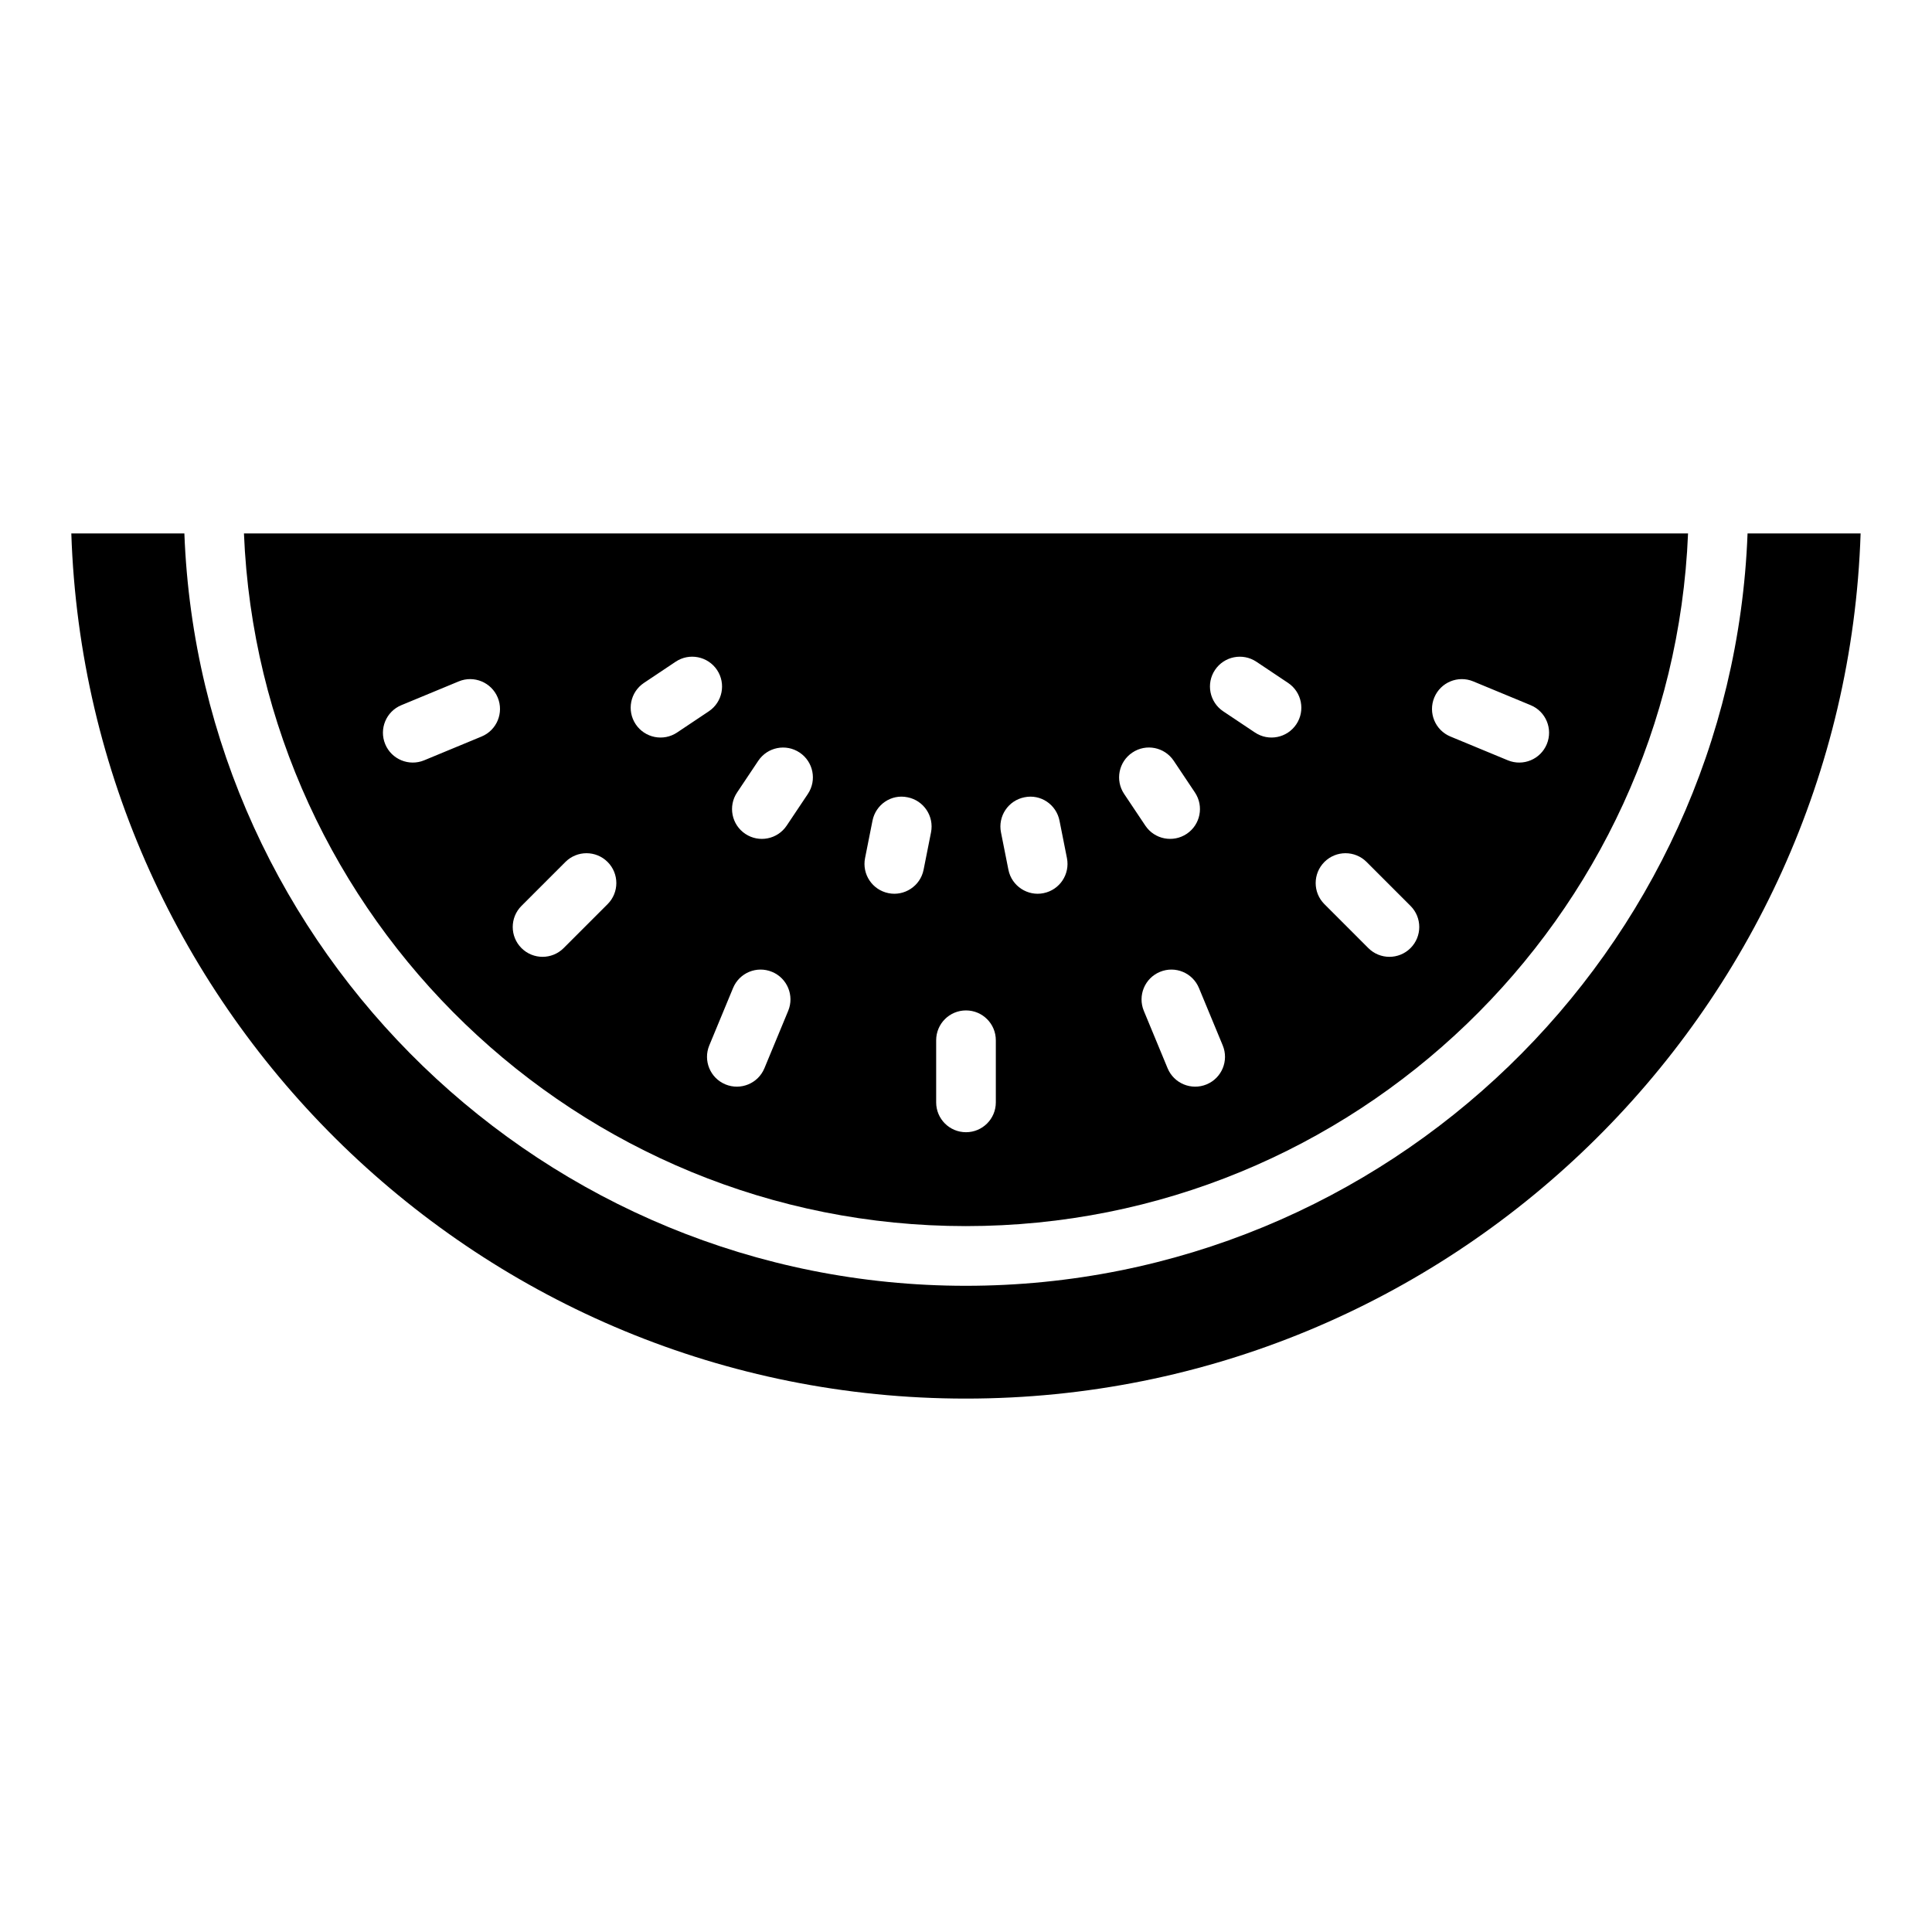 <?xml version="1.0" encoding="UTF-8"?>
<!-- Uploaded to: ICON Repo, www.iconrepo.com, Generator: ICON Repo Mixer Tools -->
<svg fill="#000000" width="800px" height="800px" version="1.1" viewBox="144 144 512 512" xmlns="http://www.w3.org/2000/svg">
 <g>
  <path d="m399.96 468.93c102.97 0 187.23-81.637 191.39-183.57h-382.7c4.16 101.93 88.383 183.57 191.31 183.57zm-47.082-57.043-6.301 15.211c-1.672 4.031-6.289 5.945-10.332 4.277-4.035-1.668-5.949-6.293-4.277-10.332l6.301-15.211c1.672-4.031 6.273-5.953 10.332-4.277 4.035 1.668 5.949 6.293 4.277 10.332zm110.88 19.488c-4.035 1.664-8.656-0.242-10.332-4.277l-6.301-15.211c-1.672-4.039 0.242-8.664 4.277-10.332 4.051-1.676 8.656 0.246 10.332 4.277l6.301 15.211c1.672 4.039-0.242 8.664-4.277 10.332zm60.34-102.52c1.672-4.031 6.285-5.953 10.332-4.277l15.211 6.301c4.035 1.668 5.949 6.293 4.277 10.332-1.672 4.031-6.289 5.945-10.332 4.277l-15.211-6.301c-4.035-1.668-5.949-6.293-4.277-10.332zm-29.117 43.574c3.09-3.09 8.094-3.09 11.18 0l11.641 11.645c3.09 3.09 3.09 8.094 0 11.18-3.09 3.09-8.094 3.09-11.18 0l-11.641-11.645c-3.086-3.086-3.086-8.09 0-11.18zm-28.996-50.887c2.43-3.621 7.332-4.602 10.969-2.176l8.402 5.613c3.629 2.426 4.606 7.336 2.18 10.965-2.426 3.621-7.328 4.613-10.969 2.176l-8.402-5.613c-3.629-2.426-4.606-7.336-2.18-10.965zm-21.902 21.898c3.629-2.441 8.535-1.461 10.969 2.176l5.613 8.395c2.43 3.629 1.457 8.539-2.172 10.965-3.613 2.418-8.535 1.473-10.969-2.176l-5.613-8.395c-2.43-3.629-1.457-8.539 2.172-10.965zm-28.598 11.848c4.316-0.902 8.449 1.93 9.297 6.207l1.969 9.906c0.848 4.285-1.93 8.449-6.215 9.297-4.121 0.855-8.422-1.812-9.297-6.207l-1.969-9.906c-0.852-4.285 1.93-8.449 6.215-9.297zm-23.391 64.391c0-4.371 3.539-7.906 7.906-7.906 4.367 0 7.906 3.535 7.906 7.906v16.465c0 4.371-3.539 7.906-7.906 7.906-4.367 0-7.906-3.535-7.906-7.906zm-16.875-58.184c0.848-4.277 4.981-7.121 9.297-6.207 4.285 0.848 7.066 5.012 6.215 9.297l-1.969 9.906c-0.875 4.394-5.176 7.062-9.297 6.207-4.285-0.848-7.066-5.012-6.215-9.297zm-35.883-7.481 5.613-8.395c2.43-3.629 7.332-4.609 10.969-2.176 3.629 2.426 4.602 7.336 2.172 10.965l-5.613 8.395c-2.438 3.637-7.344 4.602-10.969 2.176-3.629-2.426-4.602-7.336-2.172-10.965zm-24.684-29.035 8.398-5.613c3.621-2.434 8.539-1.445 10.969 2.176 2.426 3.629 1.453 8.539-2.18 10.965l-8.398 5.613c-3.637 2.438-8.547 1.441-10.969-2.176-2.426-3.629-1.453-8.539 2.18-10.965zm-32.457 59.094 11.645-11.645c3.09-3.09 8.094-3.09 11.18 0 3.09 3.09 3.09 8.094 0 11.18l-11.645 11.645c-3.09 3.09-8.094 3.09-11.18 0-3.086-3.086-3.086-8.09 0-11.18zm-36.109-42.863c-1.672-4.039 0.242-8.664 4.277-10.332l15.207-6.301c4.027-1.676 8.66 0.246 10.332 4.277 1.672 4.039-0.242 8.664-4.277 10.332l-15.207 6.301c-4.019 1.664-8.656-0.23-10.332-4.277z"/>
  <path d="m607.12 285.37c-4.18 110.64-95.48 199.38-207.17 199.38-111.65 0-202.91-88.734-207.09-199.38h-29.961c4.176 127.13 108.9 229.27 237.04 229.27 128.19 0 232.96-102.13 237.14-229.27z"/>
 </g>
</svg>